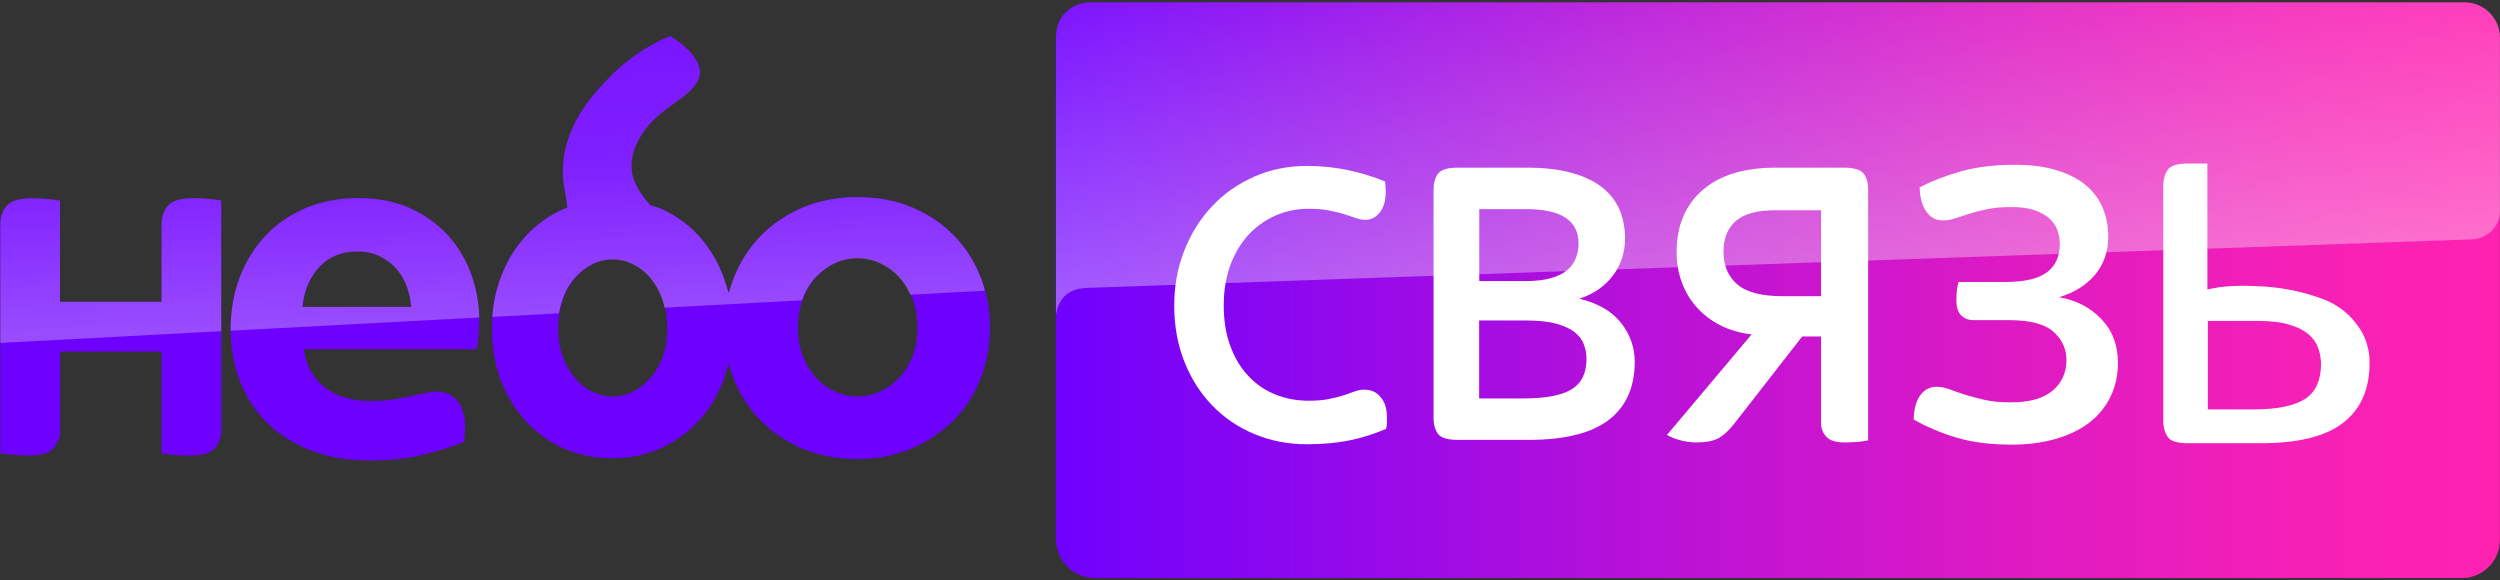 <?xml version="1.0" encoding="utf-8"?>
<!-- Generator: Adobe Illustrator 25.2.3, SVG Export Plug-In . SVG Version: 6.00 Build 0)  -->
<svg version="1.1" id="Layer_1" xmlns="http://www.w3.org/2000/svg" xmlns:xlink="http://www.w3.org/1999/xlink" x="0px" y="0px"
	 viewBox="0 0 2171 504" style="enable-background:new 0 0 2171 504;" xml:space="preserve">
<rect x="0" y="0" width="2171" height="504" fill="#333333" stroke="none"/>
<style type="text/css">
	.st0{fill:url(#SVGID_1_);}
	.st1{opacity:0.35;fill:url(#SVGID_2_);enable-background:new    ;}
	.st2{fill:#6E00FF;}
	.st3{opacity:0.3;fill:url(#SVGID_3_);enable-background:new    ;}
	.st4{opacity:0.3;fill:url(#SVGID_4_);enable-background:new    ;}
	.st5{opacity:0.3;fill:url(#SVGID_5_);enable-background:new    ;}
	.st6{fill:#FFFFFF;}
</style>
<g>
	<linearGradient id="SVGID_1_" gradientUnits="userSpaceOnUse" x1="916.972" y1="252" x2="2171" y2="252">
		<stop  offset="0" style="stop-color:#6F00FF"/>
		<stop  offset="6.425166e-02" style="stop-color:#7B03F8"/>
		<stop  offset="0.382" style="stop-color:#B410DA"/>
		<stop  offset="0.655" style="stop-color:#DD1AC4"/>
		<stop  offset="0.87" style="stop-color:#F620B6"/>
		<stop  offset="1" style="stop-color:#FF22B1"/>
	</linearGradient>
	<path class="st0" d="M2136.6,2H946.3C930,2,916.8,15.3,917,31.6c0,0,0,0.1,0,0.1c0.1,2.2-0.1,3.7-0.1,3.8v433.3c0,0,0,0,0,0
		c0,0.2,0,0.4,0,0.5c0.8,18.3,15.9,32.7,34.2,32.7l1186.7,0c18.1,0,32.9-14.6,33.1-32.7c0-0.2,0-0.4,0-0.6l0,0V35.4c0,0,0,0,0-0.1
		c0-1,0-1.9,0-2.9c-0.2-16.9-14-30.4-30.8-30.4H2136.6z"/>
	
		<linearGradient id="SVGID_2_" gradientUnits="userSpaceOnUse" x1="-1822.996" y1="-2381.975" x2="-1800.928" y2="-2381.975" gradientTransform="matrix(-0.394 -11.293 11.293 -0.394 27728.519 -21290.254)">
		<stop  offset="0" style="stop-color:#FFFFFF"/>
		<stop  offset="1" style="stop-color:#FFFFFF;stop-opacity:0.25"/>
	</linearGradient>
	<path class="st1" d="M940.9,250.2c0,0,1.1-0.1,3.2-0.2c98.4-3.5,1202.1-42.1,1202.1-42.1c12-0.4,23.8-9,24.8-23.5V33.1v0
		c0-0.2,0-0.3,0-0.5c0-16.9-13.7-30.6-30.6-30.6l-1190,0C933,1,917,12,917,32.9c0,0,0,0,0,0c-0.1-0.5,0,0.7,0,0.5v241
		C917.5,268.7,920.6,252.1,940.9,250.2z"/>
	<g>
		<g>
			<path class="st2" d="M855.5,252.2c-1.1-3.9-2.4-7.8-3.9-11.6l0,0c-5.5-13.8-13.3-26-23.3-36.2c-9.9-10.2-22.1-18.4-36.2-24.4
				c-14.1-5.9-30-8.9-47.3-8.9s-33.2,3-47.3,8.9c-14.2,6-26.4,14.2-36.5,24.4s-18,22.4-23.5,36.2c-0.9,2.3-1.8,4.6-2.5,7l-2.2,6.7
				l-2.1-6.7c-0.6-2.1-1.3-4.1-2-6.1c-5-13.7-12.1-25.8-21.1-35.9s-20-18.2-32.8-24.1c-1.8-0.8-3.8-1.4-5.8-2
				c-1.2-0.3-2.4-0.7-3.6-1.1l-0.6-0.2l-0.4-0.4c-8.3-9.3-13.2-17.7-15.1-25.9c-3-13.5,2-29.1,13.8-42.9c3.4-4,7-7.4,10.6-10.4
				c3.7-3,7.1-5.6,10.4-7.9c3.3-2.4,6.5-4.7,9.6-7c2.9-2.2,5.7-4.8,8.2-7.7c6.4-7.5,7.5-12.9,4.2-20.8c-3.3-8-11.4-16-24-23.9
				c0,0-0.1,0-0.1-0.1c-0.1,0-0.1,0-0.2,0.1C570,36.3,559,42.5,549,49.9c-10.4,7.6-20.9,17.7-31.4,29.8
				C506.1,93,498,106.9,493.3,121s-5.7,28.4-3.1,42.6c1.1,5.8,1.8,10.9,2.3,14.8l0.2,1.7l-1.6,0.7c-0.5,0.2-1,0.3-1.4,0.5
				c-0.3,0.1-0.6,0.2-0.8,0.3c-12.8,5.9-23.9,14-33,24.1c-9.2,10.1-16.3,22.2-21.3,35.9c-3.9,10.6-6.3,21.9-7.1,33.5
				c-0.3,3.4-0.4,6.8-0.4,10.2c0,15.3,2.5,30.1,7.5,43.8c5,13.7,12.2,25.7,21.3,35.9c9.1,10.1,20.2,18.2,33,24.1s27.1,8.8,42.8,8.8
				c15.6,0,30-3,42.8-9s23.9-14.2,33.1-24.3c9.1-10.1,16.2-22.1,21.1-35.7c0.7-2,1.4-4.1,2-6.2l2-6.7l2.2,6.7
				c0.7,2.2,1.5,4.3,2.3,6.4c5.5,13.8,13.4,26,23.5,36.2c10,10.2,22.3,18.4,36.5,24.4c14.1,5.9,30,8.9,47.3,8.9s33.2-3.1,47.3-9.2
				s26.4-14.4,36.5-24.6s17.9-22.3,23.2-36c5.3-13.6,8.1-28.4,8.1-43.9C859.9,273.6,858.4,262.7,855.5,252.2z M575.2,310.7
				c-2.8,7.3-6.6,13.5-11.2,18.5c-4.6,5-9.7,8.8-15.2,11.4c-5.5,2.5-11.1,3.8-16.7,3.8c-5.5,0-11.2-1.3-16.8-3.8
				s-10.8-6.4-15.2-11.4c-4.4-5-8.1-11.2-11-18.5s-4.3-15.8-4.3-25.4c0-4.6,0.4-9.1,1-13.3c0.6-4,1.6-7.8,2.8-11.4
				c2.5-7.4,6.1-13.8,10.6-19s9.6-9.2,15.2-12.1c5.7-2.9,11.7-4.3,17.8-4.3s12.1,1.4,18,4.3c5.8,2.9,10.9,6.9,15.2,12.1
				c4.3,5.2,7.8,11.6,10.3,19c0.7,2.1,1.3,4.3,1.8,6.5c1.3,5.7,2,11.8,2,18.2C579.5,294.8,578,303.4,575.2,310.7z M792,310.5
				c-3.1,7.4-7.3,13.7-12.3,18.7c-5.1,5.1-10.7,8.9-16.7,11.4s-12.2,3.8-18.2,3.8s-12.2-1.3-18.4-3.8s-11.8-6.4-16.7-11.5
				c-4.9-5-9-11.3-12.1-18.7c-3.1-7.4-4.7-16-4.7-25.7c0-8.7,1.3-16.8,4-24.1c0.1-0.3,0.2-0.6,0.3-0.9c2.8-7.5,6.7-14,11.6-19.2
				c4.9-5.2,10.5-9.3,16.7-12.1c6.2-2.9,12.7-4.3,19.4-4.3s13.3,1.4,19.6,4.3c6.3,2.9,12,7,16.7,12.2c3.8,4.2,7.1,9.3,9.7,15.1
				c0.6,1.3,1.2,2.7,1.7,4.2c2.8,7.5,4.2,15.9,4.2,25C796.8,294.5,795.2,303.1,792,310.5z"/>
			<path class="st2" d="M168,172.1c-10.9,0-18.2,2.1-22,6.4c-3.8,4.3-5.7,9.6-5.7,15.7v67.9H52.1v-87.9c-2.8-0.5-6.1-1-10-1.3
				c-4.7-0.5-9.5-0.7-14.2-0.7c-10.9,0-18.2,2.1-22,6.4c-3.7,4.2-5.6,9.3-5.6,15.6v103.6v95.7c2.8,0.5,6.2,1,10,1.4
				c4.6,0.5,9.4,0.7,14.2,0.7c10.9,0,18.2-2.1,22-6.4c3.8-4.4,5.7-9.5,5.7-15.7v-68.2h88.1v88.3c2.8,0.5,6.2,1,10,1.4
				c4.6,0.5,9.4,0.7,14.2,0.7c10.9,0,18.2-2.1,22-6.4c3.8-4.4,5.7-9.5,5.7-15.7v-85.8V174.1c-2.8-0.5-6-1-10-1.3
				C177.5,172.3,172.7,172.1,168,172.1z"/>
			<path class="st2" d="M409.5,239c-4.4-12.7-11.2-24.2-20.1-34.2c-8.9-9.9-20-17.9-33-23.9c-13-5.9-28.4-8.9-45.6-8.9
				c-16.4,0-31.5,2.9-45,8.5c-13.5,5.7-25.2,13.6-34.8,23.7c-9.6,10.1-17.2,22.2-22.6,36c-5.3,13.8-8.1,29-8.1,45.1
				c0,0.6,0,1.2,0,1.9c0.2,16,3,30.9,8.3,44.3c5.5,13.9,13.5,26.1,23.9,36.2s23.2,18,38,23.7c14.9,5.7,32,8.5,50.8,8.5
				c17.1,0,32.9-1.7,46.9-5.2c13.6-3.3,25.2-7,34.6-11c0.7-4.3,1.1-8.3,1.1-12.1c0-10.6-2.3-18.7-7-23.8c-4.6-5.2-10.4-7.7-17.7-7.7
				c-3.4,0-7,0.4-10.7,1.3c-3.8,0.9-7.9,1.8-12.1,2.7c-4.6,1-9.4,1.9-14.5,2.8c-5.4,0.9-11.9,1.4-19.3,1.4
				c-15.9,0-29.2-3.7-39.4-11.1c-10.3-7.5-16.7-18-18.9-31.3l-0.4-2.6h150c0.7-3.3,1.2-6.8,1.6-10.8c0.4-4.4,0.7-8.9,0.7-13.5
				c0-1.1,0-2.2-0.1-3.3C415.9,263.1,413.6,250.8,409.5,239z M263,264c1.6-12.9,6.5-23.8,14.7-32.5c8.3-8.8,19.4-13.2,33.1-13.2
				c6.7,0,12.8,1.3,18.3,3.9c5.4,2.5,10.1,5.9,14.1,10c4,4.2,7.1,9.1,9.4,14.6c2.2,5.5,3.6,11.3,4.3,17.2l0.3,2.5h-94.4L263,264z"/>
		</g>
		
			<linearGradient id="SVGID_3_" gradientUnits="userSpaceOnUse" x1="8879.022" y1="-601.066" x2="8883.946" y2="-601.066" gradientTransform="matrix(-1.96 -56.03 -56.03 1.96 -16176.555 498965.781)">
			<stop  offset="0" style="stop-color:#FFFFFF"/>
			<stop  offset="0.5" style="stop-color:#FFFFFF;stop-opacity:0.4"/>
			<stop  offset="1" style="stop-color:#FFFFFF;stop-opacity:0.25"/>
		</linearGradient>
		<path class="st3" d="M182.2,172.8c-4.7-0.5-9.5-0.7-14.2-0.7c-10.9,0-18.2,2.1-22,6.4c-3.8,4.3-5.7,9.6-5.7,15.7v67.9H52.1v-87.9
			c-2.8-0.5-6.1-1-10-1.3c-4.7-0.5-9.5-0.7-14.2-0.7c-10.9,0-18.2,2.1-22,6.4c-3.7,4.2-5.6,9.3-5.6,15.6v103.6
			c55-2.9,120.7-6.4,191.8-10.2V174.1C189.4,173.6,186.1,173.1,182.2,172.8z"/>
		
			<linearGradient id="SVGID_4_" gradientUnits="userSpaceOnUse" x1="8879.022" y1="-604.817" x2="8883.946" y2="-604.817" gradientTransform="matrix(-1.96 -56.03 -56.03 1.96 -16176.555 498965.781)">
			<stop  offset="0" style="stop-color:#FFFFFF"/>
			<stop  offset="0.5" style="stop-color:#FFFFFF;stop-opacity:0.4"/>
			<stop  offset="1" style="stop-color:#FFFFFF;stop-opacity:0.25"/>
		</linearGradient>
		<path class="st4" d="M389.4,204.8c-8.9-9.9-20-17.9-33-23.9c-13-5.9-28.4-8.9-45.6-8.9c-16.4,0-31.5,2.9-45,8.5
			c-13.5,5.7-25.2,13.6-34.8,23.7c-9.6,10.1-17.2,22.2-22.6,36c-5.3,13.8-8.1,29-8.1,45.1c0,0.6,0,1.2,0,1.9
			c68.6-3.7,142.1-7.6,215.9-11.5c-0.3-12.6-2.6-24.9-6.7-36.6C405.1,226.3,398.3,214.8,389.4,204.8z M262.6,266.5l0.3-2.5
			c1.6-12.9,6.5-23.8,14.7-32.5c8.3-8.8,19.4-13.2,33.1-13.2c6.7,0,12.8,1.3,18.3,3.9c5.4,2.5,10.1,5.9,14.1,10
			c4,4.2,7.1,9.1,9.4,14.6c2.2,5.5,3.6,11.3,4.3,17.2l0.3,2.5H262.6z"/>
		
			<linearGradient id="SVGID_5_" gradientUnits="userSpaceOnUse" x1="8879.022" y1="-610.766" x2="8883.946" y2="-610.766" gradientTransform="matrix(-1.96 -56.03 -56.03 1.96 -16176.555 498965.781)">
			<stop  offset="0" style="stop-color:#FFFFFF"/>
			<stop  offset="0.5" style="stop-color:#FFFFFF;stop-opacity:0.4"/>
			<stop  offset="1" style="stop-color:#FFFFFF;stop-opacity:0.25"/>
		</linearGradient>
		<path class="st5" d="M851.6,240.7c-5.5-13.8-13.3-26-23.3-36.2c-9.9-10.2-22.1-18.4-36.2-24.4c-14.1-5.9-30-8.9-47.3-8.9
			s-33.2,3-47.3,8.9c-14.2,6-26.4,14.2-36.5,24.4s-18,22.4-23.5,36.2c-0.9,2.3-1.8,4.6-2.5,7l-2.2,6.7l-2.1-6.7
			c-0.6-2.1-1.3-4.1-2-6.1c-5-13.7-12.1-25.8-21.1-35.9s-20-18.2-32.8-24.1c-1.8-0.8-3.8-1.4-5.8-2c-1.2-0.3-2.4-0.7-3.6-1.1
			l-0.6-0.2l-0.4-0.4c-8.3-9.3-13.2-17.7-15.1-25.9c-3-13.5,2-29.1,13.8-42.9c3.4-4,7-7.4,10.6-10.4c3.7-3,7.1-5.6,10.4-7.9
			c3.3-2.4,6.5-4.7,9.6-7c2.9-2.2,5.7-4.8,8.2-7.7c6.4-7.5,7.5-12.9,4.2-20.8c-3.3-8-11.4-16-24-23.9h-0.3C570,36.4,559,42.6,549,50
			c-10.4,7.6-20.9,17.7-31.4,29.8c-11.5,13.3-19.6,27.2-24.3,41.3c-4.7,14.1-5.7,28.4-3.1,42.6c1.1,5.8,1.8,10.9,2.3,14.8l0.2,1.7
			l-1.6,0.7c-0.5,0.2-1,0.3-1.4,0.5c-0.3,0.1-0.6,0.2-0.8,0.3c-12.8,5.9-23.9,14-33,24.1c-9.2,10.1-16.3,22.2-21.3,35.9
			c-3.9,10.6-6.3,21.9-7.1,33.5c19.3-1,38.7-2.1,57.9-3.1c0.6-4,1.6-7.8,2.8-11.4c2.5-7.4,6.1-13.8,10.6-19s9.6-9.2,15.2-12.1
			c5.7-2.9,11.7-4.3,17.8-4.3s12.1,1.4,18,4.3c5.8,2.9,10.9,6.9,15.2,12.1c4.3,5.2,7.8,11.6,10.3,19c0.7,2.1,1.3,4.3,1.8,6.5
			c41.1-2.2,81.2-4.3,119.4-6.4c0.1-0.3,0.2-0.6,0.3-0.9c2.8-7.5,6.7-14,11.6-19.2c4.9-5.2,10.5-9.3,16.7-12.1
			c6.2-2.9,12.7-4.3,19.4-4.3s13.3,1.4,19.6,4.3c6.3,2.9,12,7,16.7,12.2c3.8,4.2,7.1,9.3,9.7,15.1c22.9-1.2,44.5-2.4,64.7-3.4
			C854.4,248.3,853.1,244.4,851.6,240.7L851.6,240.7z"/>
	</g>
</g>
<g>
	<path class="st6" d="M2055.9,300.6c-2.5-10.1-7.6-16.8-10-19.8c-9.7-12.9-22.3-18.7-28.7-21.1c-11.8-4.4-28.7-9.3-49.8-10.8
		c-22.7-1.5-37.7-0.6-50.5,2.5V142h-16.8c-9.1,0-15.1,1.8-17.6,5.4c-2.5,3.7-3.9,8.3-3.9,14v204.1c0,5.7,1.4,10.5,3.9,14
		c2.5,3.7,8.6,5.4,17.6,5.4h63.2c32,0,56-5.8,71.3-17.6c15.4-11.8,23.1-29.1,23.1-51.7C2057.9,310.3,2057.3,305.5,2055.9,300.6z
		 M2001.6,346.5c-9.1,5.8-23.7,9-43.7,9h-40.6v-76.8h43c11.5,0,20.8,1.1,28,3.3c7.2,2.1,12.6,5,16.8,8.6c3.9,3.5,6.6,7.4,8.2,12.1
		c1.5,4.4,2.3,9.3,2.3,14.2C2015.3,330.7,2010.7,340.7,2001.6,346.5z"/>
	<path class="st6" d="M1184.5,338.4c-2.7,0-5.3,0.5-8,1.5c-2.7,1-5.8,2.1-9.5,3.3c-3.6,1.2-7.9,2.3-12.9,3.3c-5,1-10.9,1.5-17.6,1.5
		c-10.4,0-20.1-1.8-29.1-5.5c-9-3.6-16.8-9-23.5-16.2c-6.7-7.1-11.9-15.9-15.6-26.2c-3.8-10.3-5.6-22-5.6-35.1
		c0-12.6,1.9-24.1,5.6-34.4c3.8-10.3,9-19.1,15.6-26.4c6.7-7.3,14.5-12.9,23.5-16.9c9-4,18.7-6,29.1-6c6.8,0,12.7,0.5,17.8,1.5
		c5.1,1,9.5,2.1,13.3,3.3c3.8,1.2,7.1,2.3,10,3.3c2.9,1,5.6,1.5,8,1.5c5.1,0,9.3-2.2,12.7-6.5c3.4-4.4,5.1-10.4,5.1-18.2
		c0-1.5-0.1-2.9-0.2-4.2c-0.1-1.3-0.3-2.8-0.5-4.5c-10.2-4.1-20.9-7.4-32.2-9.8c-11.3-2.4-23.1-3.6-35.5-3.6
		c-16.5,0-31.8,3.1-45.8,9.3c-14.1,6.2-26.3,14.7-36.6,25.7c-10.3,10.9-18.4,23.8-24.2,38.6c-5.8,14.8-8.7,30.7-8.7,47.7
		c0,17.5,2.9,33.6,8.7,48.4c5.8,14.8,13.9,27.5,24.2,38.2c10.3,10.7,22.5,19,36.6,24.9c14.1,5.9,29.3,8.9,45.8,8.9
		c13.8,0,26.2-1.2,37.1-3.4c10.9-2.3,21.5-5.6,31.6-10c0.5-1.9,0.7-3.6,0.7-5.1c0-1.5,0-3,0-4.7c0-7.8-1.8-13.6-5.4-17.6
		C1195.4,340.3,1190.6,338.4,1184.5,338.4z"/>
	<path class="st6" d="M1371.5,259.4c12.4-4.1,22.1-10.8,29.1-20c7-9.2,10.6-20,10.6-32.4c0-9-1.6-17.2-4.7-24.7
		c-3.2-7.5-8.2-14-15.1-19.5c-6.9-5.5-15.8-9.7-26.6-12.7c-10.8-3-23.7-4.5-38.8-4.5h-60c-9,0-14.7,1.8-17.3,5.3
		c-2.5,3.5-3.8,8.1-3.8,13.6v198.6c0,5.6,1.3,10.1,3.8,13.6c2.5,3.5,8.3,5.3,17.3,5.3h61.5c31.3,0,54.4-5.8,69.5-17.3
		c15-11.5,22.6-28.3,22.6-50.4c0-12.4-3.9-23.7-11.8-33.8C1399.8,270.3,1387.7,263.3,1371.5,259.4z M1284.5,181.6h40.8
		c30.3,0,45.5,9.9,45.5,29.8c0,4.6-0.8,8.9-2.4,12.9c-1.6,4-4.1,7.5-7.6,10.4c-3.5,2.9-8.2,5.2-14.2,6.9c-6,1.7-13.3,2.5-22,2.5h-40
		V181.6z M1364.6,338.2c-8.7,5.2-22.5,7.8-41.5,7.8h-38.6v-67.7h40.8c10.9,0,19.8,1,26.6,2.9c6.8,2,12.1,4.4,15.8,7.5
		c3.8,3,6.4,6.6,7.8,10.6c1.5,4,2.2,8.2,2.2,12.6C1377.7,324.2,1373.3,332.9,1364.6,338.2z"/>
	<path class="st6" d="M1601.1,145.6h-59.3c-27.2,0-48.3,6.5-63.3,19.5c-15,13-22.5,30.9-22.5,53.7c0,9.5,1.5,18.3,4.5,26.4
		c3,8.1,7.3,15.4,12.9,21.6c5.6,6.3,12.4,11.5,20.4,15.6c8,4.1,17.1,6.8,27.3,8l-73.5,87.3c3.9,2.2,8.1,3.8,12.7,4.9
		c4.6,1.1,9,1.6,13.1,1.6c7.8,0,13.9-1.1,18.4-3.4c4.5-2.3,9.2-6.5,14-12.6l59.2-76h16.4v74.9c0,4.9,1.5,8.9,4.6,12.2
		c3,3.3,8.4,4.9,16.2,4.9c3.9,0,7.7-0.2,11.5-0.5c3.8-0.4,6.6-0.8,8.6-1.3V164.5c0-5.6-1.3-10.1-3.8-13.6
		C1615.8,147.3,1610.1,145.6,1601.1,145.6z M1581.4,257.2H1548c-18.4,0-31.6-3.4-39.5-10.4c-7.9-6.9-11.8-16.3-11.8-28.2
		c0-11.6,3.6-20.5,10.7-26.7c7.2-6.2,18.5-9.3,34-9.3h40V257.2z"/>
	<path class="st6" d="M1788,258.1c13.1-3.9,23.5-10.3,31.2-19.4c7.7-9.1,11.6-20.2,11.6-33.2c0-8.7-1.5-16.9-4.6-24.5
		c-3.1-7.6-7.9-14.2-14.4-19.8c-6.6-5.6-15-10-25.3-13.2c-10.3-3.3-22.5-4.9-36.6-4.9c-18,0-33.8,1.9-47.4,5.8
		c-13.6,3.9-25.4,8.5-35.5,13.8c0.3,9,2.2,16,5.8,21.1c3.6,5.1,8.3,7.6,14.3,7.6c3.6,0,7.2-0.6,10.8-1.8c3.6-1.2,7.7-2.5,12.3-4
		c4.6-1.5,9.8-2.8,15.6-4c5.8-1.2,12.8-1.8,21-1.8c8,0,14.6,0.9,19.8,2.7c5.3,1.8,9.6,4.2,12.9,7.1c3.3,2.9,5.7,6.3,7.1,10.2
		c1.4,3.9,2.1,7.9,2.1,12c0,10.9-3.7,19.2-11.2,24.7c-7.5,5.6-19.7,8.4-36.6,8.4h-40.1c-1.3,4.4-1.9,9.6-1.9,15.6
		c0,6.3,1.4,10.8,4.3,13.5c2.8,2.7,6.3,4,10.4,4h30.8c18.5,0,31.5,3.4,38.9,10.2c7.5,6.8,11.2,14.9,11.2,24.4c0,10.9-4,19.8-12,26.6
		c-8,6.8-20,10.2-36.2,10.2c-9,0-16.7-0.7-23.1-2.2c-6.4-1.5-12.1-3-17-4.5c-4.9-1.6-9.3-3.1-13.1-4.6c-3.9-1.5-7.7-2.2-11.6-2.2
		c-5.6,0-10.3,2.4-13.9,7.3c-3.6,4.9-5.5,11.9-5.8,21.1c11,6.3,23.3,11.5,36.8,15.6c13.5,4.1,29.6,6.2,48.4,6.2
		c13.9,0,26.5-1.6,38-4.9c11.4-3.3,21.1-7.9,29.1-14c8-6.1,14.1-13.5,18.5-22.4c4.4-8.9,6.6-18.8,6.6-29.7
		c0-15.5-4.9-28.3-14.6-38.2C1814.9,266.8,1802.7,260.6,1788,258.1z"/>
</g>
</svg>
